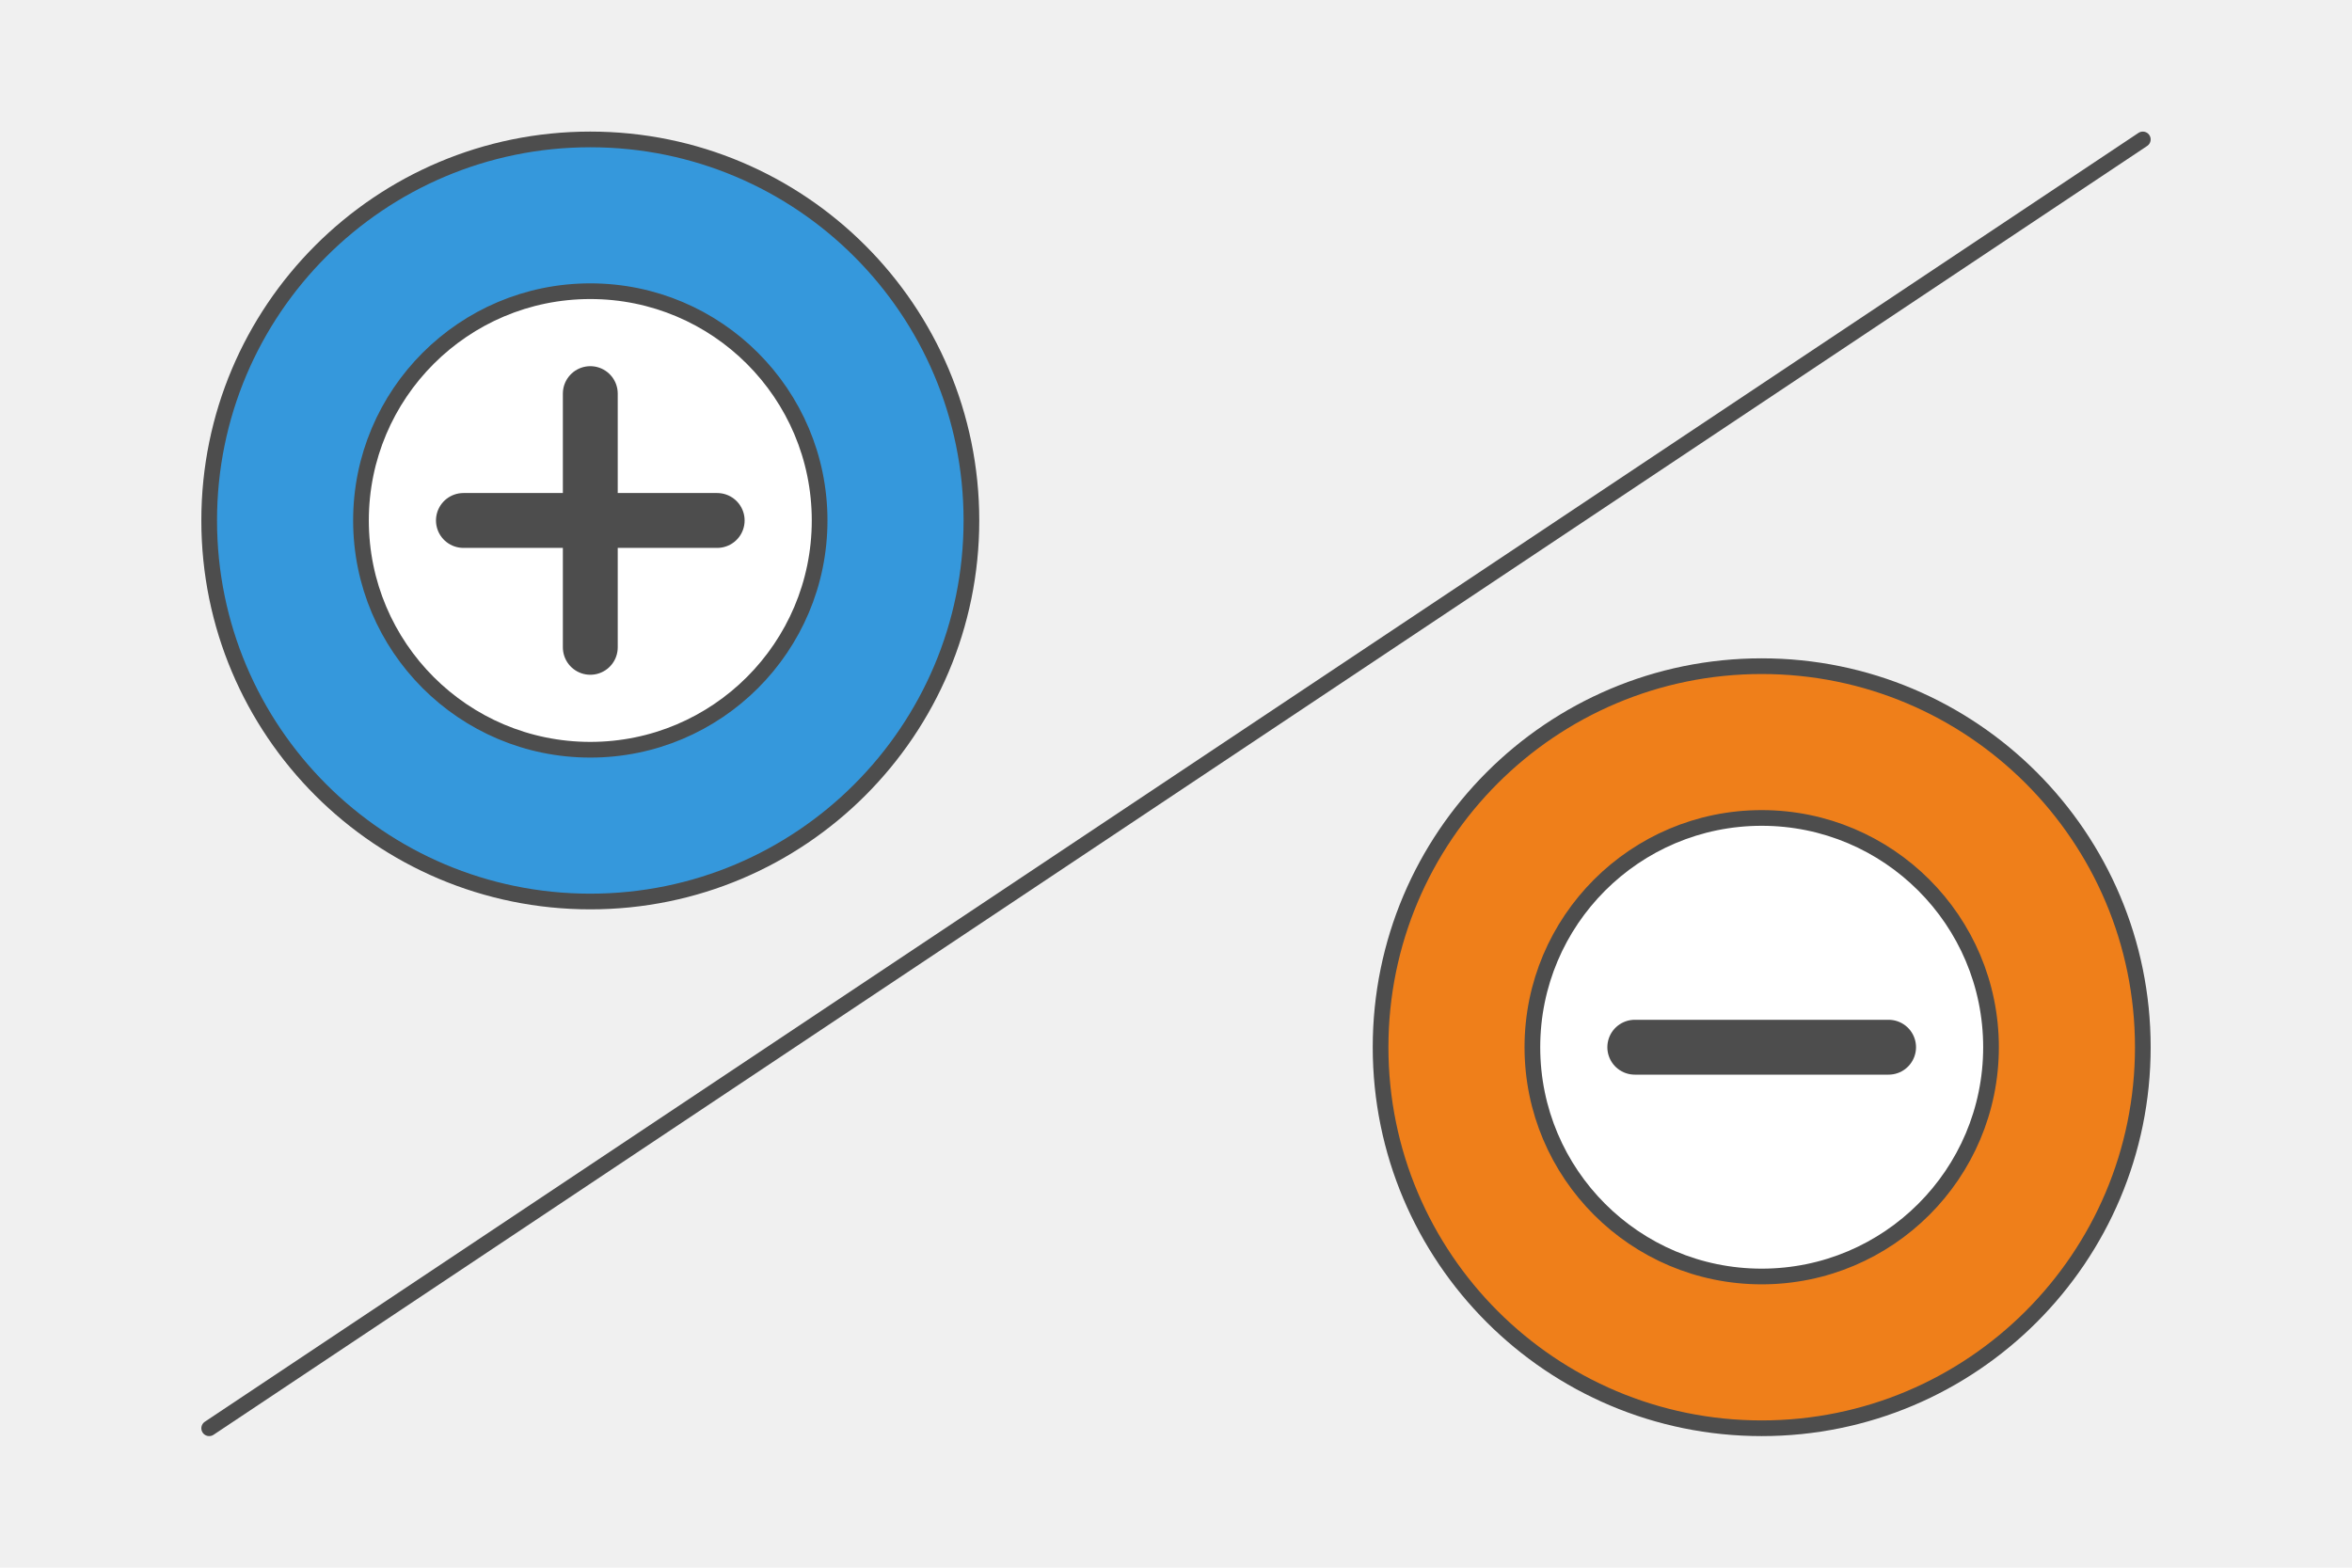 <?xml version="1.0" encoding="UTF-8"?>
<!DOCTYPE svg PUBLIC "-//W3C//DTD SVG 1.1//EN" "http://www.w3.org/Graphics/SVG/1.1/DTD/svg11.dtd">
<!-- Creator: CorelDRAW 2020 (64-Bit) -->
<svg xmlns="http://www.w3.org/2000/svg" xml:space="preserve" width="300px" height="200px" version="1.1" style="shape-rendering:geometricPrecision; text-rendering:geometricPrecision; image-rendering:optimizeQuality; fill-rule:evenodd; clip-rule:evenodd"
viewBox="0 0 7136.5 4757.6"
 xmlns:xlink="http://www.w3.org/1999/xlink"
 xmlns:xodm="http://www.corel.com/coreldraw/odm/2003">
 <defs>
  <style type="text/css">
   <![CDATA[
    .str1 {stroke:#4D4D4D;stroke-width:166.5;stroke-linecap:round;stroke-linejoin:round;stroke-miterlimit:2.613}
    .str0 {stroke:#4D4D4D;stroke-width:47.6;stroke-linecap:round;stroke-linejoin:round;stroke-miterlimit:2.613}
    .fil1 {fill:none}
    .fil2 {fill:#EF7F1A}
    .fil4 {fill:#3598DC}
    .fil0 {fill:#F0F0F0}
    .fil3 {fill:white}
   ]]>
  </style>
 </defs>
 <g id="Layer_x0020_1">
  <g id="_1783550243664">
   <polygon class="fil0" points="7136.5,0 0,0 0,4757.6 7136.5,4757.6 "/>
   <g>
    <line class="fil1 str0" x1="634.7" y1="4334.5" x2="6501.8" y2= "423.1" />
    <g>
     <path class="fil2 str0" d="M5345.4 4334.5c-638.7,0 -1156.4,-517.7 -1156.4,-1156.4 0,-638.6 517.7,-1156.4 1156.4,-1156.4 638.6,0 1156.4,517.8 1156.4,1156.4 0,638.7 -517.8,1156.4 -1156.4,1156.4z"/>
     <path class="fil3 str0" d="M5345.4 3873.9c-384.3,0 -695.8,-311.5 -695.8,-695.8 0,-384.3 311.5,-695.8 695.8,-695.8 384.2,0 695.8,311.5 695.8,695.8 0,384.3 -311.6,695.8 -695.8,695.8z"/>
    </g>
    <path class="fil4 str0" d="M1791.1 2735.9c-638.7,0 -1156.4,-517.7 -1156.4,-1156.4 0,-638.6 517.7,-1156.4 1156.4,-1156.4 638.6,0 1156.4,517.8 1156.4,1156.4 0,638.7 -517.8,1156.4 -1156.4,1156.4z"/>
    <path class="fil3 str0" d="M1791.1 2275.3c-384.3,0 -695.8,-311.5 -695.8,-695.8 0,-384.3 311.5,-695.8 695.8,-695.8 384.3,0 695.8,311.5 695.8,695.8 0,384.3 -311.5,695.8 -695.8,695.8z"/>
    <g>
     <line class="fil1 str1" x1="2176.1" y1="1579.5" x2="1406.1" y2= "1579.5" />
     <line class="fil1 str1" x1="1791.1" y1="1194.5" x2="1791.1" y2= "1964.5" />
    </g>
    <g>
     <line class="fil1 str1" x1="5730.4" y1="3178.1" x2="4960.3" y2= "3178.1" />
    </g>
   </g>
  </g>
 </g>
</svg>
